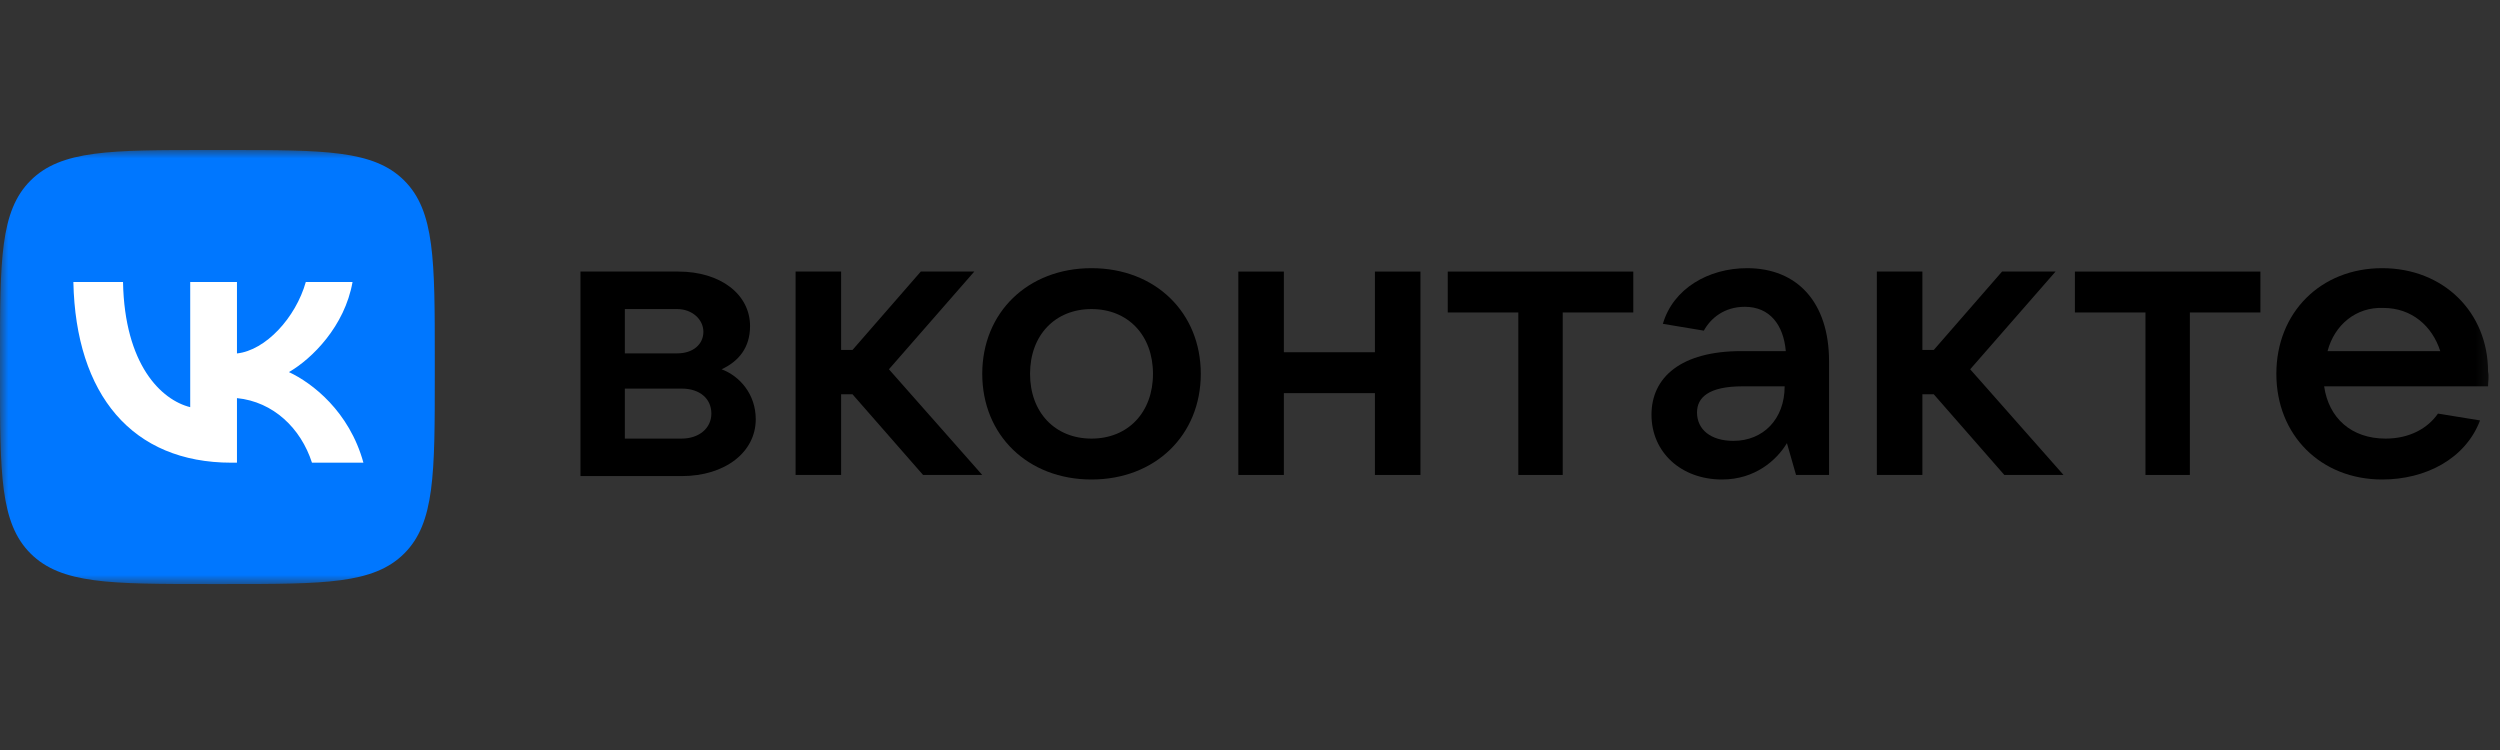 <?xml version="1.0" encoding="UTF-8"?> <svg xmlns="http://www.w3.org/2000/svg" width="150" height="45" viewBox="0 0 150 45" fill="none"><rect x="0" y="0" width="150" height="45" fill="#333333" stroke="none"/> <mask id="mask0_630_742" style="mask-type:luminance" maskUnits="userSpaceOnUse" x="0" y="9" width="150" height="27"> <path d="M149.739 9H0V35.042H149.739V9Z" fill="white"></path> </mask> <g mask="url(#mask0_630_742)"> <path d="M45.345 25.156C45.345 27.133 43.501 28.565 40.906 28.565H34.828V16.294H40.701C43.228 16.294 45.003 17.657 45.003 19.566C45.003 20.861 44.32 21.68 43.296 22.157C44.389 22.566 45.345 23.657 45.345 25.156ZM37.491 18.544V21.202H40.633C41.589 21.202 42.203 20.657 42.203 19.907C42.203 19.157 41.52 18.544 40.633 18.544H37.491ZM40.906 26.315C41.93 26.315 42.682 25.702 42.682 24.815C42.682 23.929 41.999 23.316 40.906 23.316H37.491V26.315H40.906Z" fill="black"></path> <path d="M55.384 28.497L51.15 23.657H50.467V28.497H47.735V16.294H50.467V20.998H51.15L55.247 16.294H58.457L53.335 22.157L58.934 28.497H55.384Z" fill="black"></path> <path d="M58.935 22.43C58.935 18.749 61.667 16.09 65.491 16.09C69.315 16.09 72.047 18.749 72.047 22.43C72.047 26.111 69.315 28.77 65.491 28.77C61.667 28.77 58.935 26.111 58.935 22.43ZM69.179 22.43C69.179 20.112 67.676 18.544 65.491 18.544C63.305 18.544 61.803 20.112 61.803 22.43C61.803 24.748 63.305 26.316 65.491 26.316C67.676 26.316 69.179 24.748 69.179 22.43Z" fill="black"></path> <path d="M82.495 16.294H85.227V28.497H82.495V23.588H77.032V28.497H74.3V16.294H77.032V21.134H82.495V16.294Z" fill="black"></path> <path d="M91.099 28.497V18.748H86.865V16.294H97.997V18.748H93.763V28.497H91.099Z" fill="black"></path> <path d="M109.743 21.68V28.497H107.762L107.216 26.588C106.601 27.611 105.304 28.77 103.323 28.77C100.865 28.77 99.089 27.134 99.089 24.884C99.089 22.634 100.865 21.066 104.484 21.066H107.148C107.011 19.498 106.192 18.408 104.689 18.408C103.46 18.408 102.641 19.089 102.231 19.839L99.772 19.43C100.387 17.317 102.504 16.09 104.826 16.09C107.831 16.09 109.743 18.135 109.743 21.68ZM107.079 23.18H104.552C102.504 23.18 101.821 23.861 101.821 24.748C101.821 25.77 102.641 26.452 104.006 26.452C105.782 26.452 107.079 25.157 107.079 23.18Z" fill="black"></path> <path d="M120.26 28.497L116.026 23.657H115.343V28.497H112.611V16.294H115.343V20.998H116.026L120.123 16.294H123.333L118.211 22.157L123.811 28.497H120.26Z" fill="black"></path> <path d="M128.728 28.497V18.748H124.494V16.294H135.625V18.748H131.391V28.497H128.728Z" fill="black"></path> <path d="M149.283 23.18H139.449C139.722 25.088 141.088 26.316 143.137 26.316C144.571 26.316 145.664 25.702 146.278 24.816L148.805 25.225C147.917 27.543 145.527 28.77 142.932 28.77C139.245 28.77 136.581 26.111 136.581 22.43C136.581 18.749 139.245 16.09 142.932 16.09C146.62 16.09 149.283 18.749 149.283 22.294C149.351 22.634 149.283 22.907 149.283 23.18ZM139.654 21.066H146.415C145.937 19.567 144.708 18.476 143.001 18.476C141.361 18.408 140.064 19.498 139.654 21.066Z" fill="black"></path> <path d="M0 21.5C0 15.607 0 12.661 1.834 10.831C3.668 9 6.619 9 12.522 9H13.565C19.468 9 22.419 9 24.253 10.831C26.087 12.661 26.087 15.607 26.087 21.5V22.542C26.087 28.434 26.087 31.381 24.253 33.211C22.419 35.042 19.468 35.042 13.565 35.042H12.522C6.619 35.042 3.668 35.042 1.834 33.211C0 31.381 0 28.434 0 22.542V21.5Z" fill="#0077FF"></path> <path d="M13.881 27.761C7.935 27.761 4.544 23.692 4.402 16.921H7.381C7.478 21.89 9.674 23.995 11.413 24.43V16.921H14.218V21.207C15.935 21.022 17.739 19.069 18.348 16.921H21.152C20.685 19.569 18.728 21.522 17.337 22.325C18.728 22.976 20.957 24.679 21.805 27.761H18.718C18.054 25.699 16.402 24.104 14.218 23.887V27.761H13.881Z" fill="white"></path> </g> </svg> 